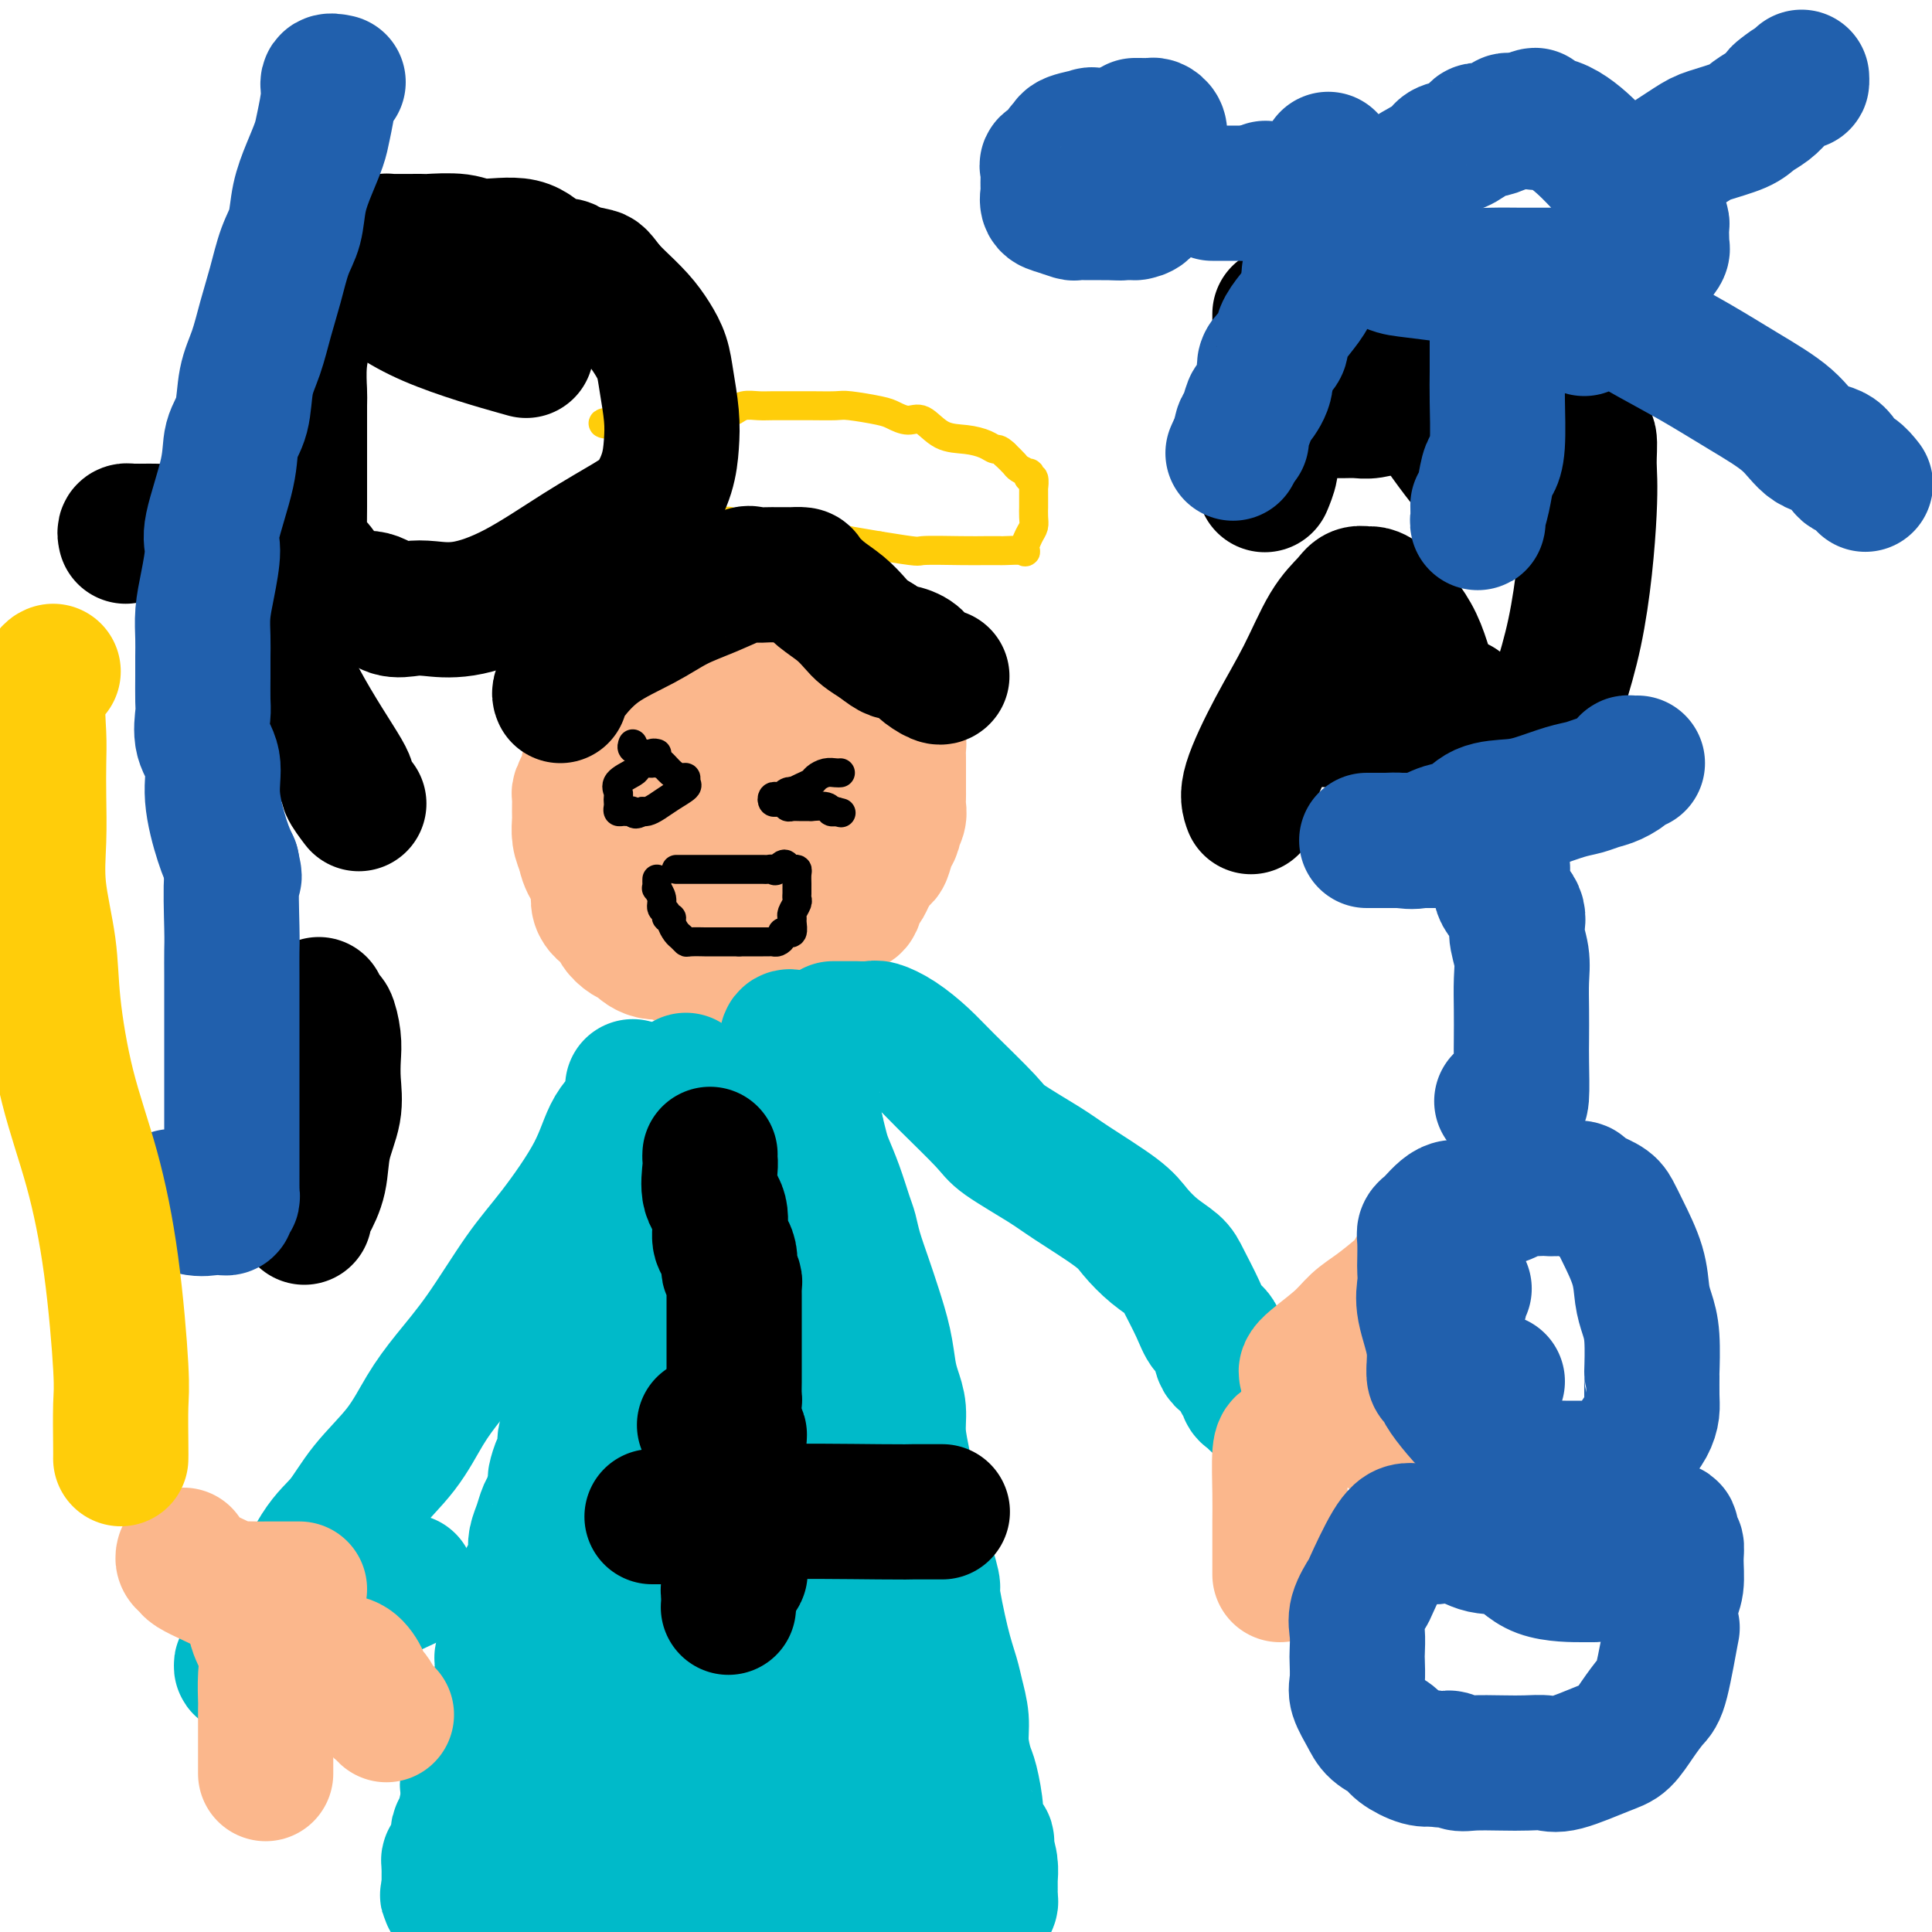<svg viewBox='0 0 400 400' version='1.1' xmlns='http://www.w3.org/2000/svg' xmlns:xlink='http://www.w3.org/1999/xlink'><g fill='none' stroke='#FBB78C' stroke-width='28' stroke-linecap='round' stroke-linejoin='round'><path d='M144,141c-0.869,-0.423 -1.739,-0.845 -2,-1c-0.261,-0.155 0.085,-0.041 0,0c-0.085,0.041 -0.603,0.009 -1,0c-0.397,-0.009 -0.673,0.004 -1,0c-0.327,-0.004 -0.704,-0.026 -1,0c-0.296,0.026 -0.512,0.100 -1,0c-0.488,-0.100 -1.247,-0.373 -2,0c-0.753,0.373 -1.501,1.392 -2,2c-0.499,0.608 -0.750,0.804 -1,1'/><path d='M133,143c-1.713,0.476 -0.496,0.668 0,1c0.496,0.332 0.273,0.806 0,1c-0.273,0.194 -0.594,0.107 -1,0c-0.406,-0.107 -0.897,-0.236 -1,0c-0.103,0.236 0.184,0.837 0,1c-0.184,0.163 -0.837,-0.111 -1,0c-0.163,0.111 0.163,0.607 0,1c-0.163,0.393 -0.817,0.682 -1,1c-0.183,0.318 0.105,0.663 0,1c-0.105,0.337 -0.601,0.664 -1,1c-0.399,0.336 -0.699,0.682 -1,1c-0.301,0.318 -0.603,0.610 -1,1c-0.397,0.390 -0.890,0.879 -1,1c-0.110,0.121 0.163,-0.126 0,0c-0.163,0.126 -0.762,0.625 -1,1c-0.238,0.375 -0.115,0.627 0,1c0.115,0.373 0.223,0.869 0,1c-0.223,0.131 -0.777,-0.102 -1,0c-0.223,0.102 -0.115,0.541 0,1c0.115,0.459 0.237,0.939 0,1c-0.237,0.061 -0.834,-0.298 -1,0c-0.166,0.298 0.099,1.253 0,2c-0.099,0.747 -0.562,1.288 -1,2c-0.438,0.712 -0.850,1.597 -1,2c-0.150,0.403 -0.037,0.323 0,1c0.037,0.677 -0.000,2.109 0,3c0.000,0.891 0.039,1.240 0,2c-0.039,0.760 -0.154,1.931 0,3c0.154,1.069 0.577,2.034 1,3'/><path d='M121,176c0.571,3.882 2.498,4.588 3,6c0.502,1.412 -0.423,3.530 0,5c0.423,1.470 2.192,2.292 3,3c0.808,0.708 0.653,1.304 1,2c0.347,0.696 1.196,1.493 2,2c0.804,0.507 1.562,0.723 2,1c0.438,0.277 0.555,0.614 1,1c0.445,0.386 1.218,0.821 2,1c0.782,0.179 1.572,0.101 2,0c0.428,-0.101 0.494,-0.225 1,0c0.506,0.225 1.452,0.800 2,1c0.548,0.200 0.696,0.025 1,0c0.304,-0.025 0.763,0.098 1,0c0.237,-0.098 0.252,-0.418 1,0c0.748,0.418 2.227,1.575 3,2c0.773,0.425 0.838,0.117 1,0c0.162,-0.117 0.420,-0.043 1,0c0.580,0.043 1.482,0.055 2,0c0.518,-0.055 0.653,-0.178 1,0c0.347,0.178 0.908,0.656 2,0c1.092,-0.656 2.717,-2.446 4,-3c1.283,-0.554 2.224,0.127 3,0c0.776,-0.127 1.388,-1.064 2,-2'/><path d='M162,195c1.836,-1.240 1.927,-1.839 2,-2c0.073,-0.161 0.129,0.115 1,0c0.871,-0.115 2.558,-0.622 3,-1c0.442,-0.378 -0.359,-0.626 0,-1c0.359,-0.374 1.880,-0.873 3,-1c1.120,-0.127 1.840,0.117 2,0c0.160,-0.117 -0.242,-0.595 0,-1c0.242,-0.405 1.126,-0.738 2,-1c0.874,-0.262 1.739,-0.453 2,-1c0.261,-0.547 -0.081,-1.450 0,-2c0.081,-0.550 0.585,-0.747 1,-1c0.415,-0.253 0.741,-0.560 1,-1c0.259,-0.440 0.452,-1.011 1,-2c0.548,-0.989 1.452,-2.397 2,-3c0.548,-0.603 0.739,-0.402 1,-1c0.261,-0.598 0.592,-1.994 1,-3c0.408,-1.006 0.894,-1.621 1,-2c0.106,-0.379 -0.168,-0.520 0,-1c0.168,-0.480 0.777,-1.297 1,-2c0.223,-0.703 0.060,-1.290 0,-2c-0.060,-0.710 -0.016,-1.542 0,-2c0.016,-0.458 0.004,-0.542 0,-1c-0.004,-0.458 -0.001,-1.292 0,-2c0.001,-0.708 0.001,-1.292 0,-2c-0.001,-0.708 -0.003,-1.541 0,-2c0.003,-0.459 0.012,-0.543 0,-1c-0.012,-0.457 -0.044,-1.288 0,-2c0.044,-0.712 0.166,-1.307 0,-2c-0.166,-0.693 -0.619,-1.484 -1,-2c-0.381,-0.516 -0.691,-0.758 -1,-1'/><path d='M184,150c-0.187,-3.963 -0.655,-1.870 -1,-1c-0.345,0.870 -0.566,0.517 -1,0c-0.434,-0.517 -1.079,-1.199 -2,-2c-0.921,-0.801 -2.116,-1.721 -3,-2c-0.884,-0.279 -1.455,0.083 -2,0c-0.545,-0.083 -1.062,-0.611 -2,-1c-0.938,-0.389 -2.297,-0.640 -3,-1c-0.703,-0.360 -0.752,-0.828 -1,-1c-0.248,-0.172 -0.697,-0.046 -1,0c-0.303,0.046 -0.462,0.012 -1,0c-0.538,-0.012 -1.457,-0.003 -2,0c-0.543,0.003 -0.711,0.001 -1,0c-0.289,-0.001 -0.699,-0.000 -1,0c-0.301,0.000 -0.493,0.000 -1,0c-0.507,-0.000 -1.328,0.000 -2,0c-0.672,-0.000 -1.196,-0.000 -2,0c-0.804,0.000 -1.889,0.000 -3,0c-1.111,-0.000 -2.247,-0.002 -3,0c-0.753,0.002 -1.123,0.006 -2,0c-0.877,-0.006 -2.263,-0.024 -3,0c-0.737,0.024 -0.827,0.089 -1,0c-0.173,-0.089 -0.430,-0.333 -1,0c-0.570,0.333 -1.452,1.244 -2,2c-0.548,0.756 -0.763,1.357 -1,2c-0.237,0.643 -0.496,1.326 -1,2c-0.504,0.674 -1.252,1.337 -2,2'/><path d='M139,150c-1.480,1.660 -1.181,1.808 -1,2c0.181,0.192 0.245,0.426 0,1c-0.245,0.574 -0.798,1.487 -1,2c-0.202,0.513 -0.054,0.627 0,1c0.054,0.373 0.015,1.007 0,2c-0.015,0.993 -0.004,2.345 0,3c0.004,0.655 0.001,0.612 0,1c-0.001,0.388 -0.001,1.208 0,2c0.001,0.792 0.001,1.555 0,2c-0.001,0.445 -0.005,0.571 0,1c0.005,0.429 0.017,1.161 0,2c-0.017,0.839 -0.064,1.784 0,2c0.064,0.216 0.239,-0.296 1,0c0.761,0.296 2.108,1.399 3,2c0.892,0.601 1.331,0.701 2,1c0.669,0.299 1.569,0.798 2,1c0.431,0.202 0.391,0.107 1,0c0.609,-0.107 1.865,-0.225 3,0c1.135,0.225 2.148,0.792 3,1c0.852,0.208 1.541,0.055 2,0c0.459,-0.055 0.687,-0.014 1,0c0.313,0.014 0.712,0.001 1,0c0.288,-0.001 0.466,0.012 1,0c0.534,-0.012 1.424,-0.048 2,0c0.576,0.048 0.840,0.181 1,0c0.160,-0.181 0.218,-0.678 1,-1c0.782,-0.322 2.287,-0.471 3,-1c0.713,-0.529 0.632,-1.437 1,-2c0.368,-0.563 1.184,-0.782 2,-1'/><path d='M167,171c2.260,-1.184 0.410,-1.646 0,-2c-0.410,-0.354 0.619,-0.602 1,-1c0.381,-0.398 0.113,-0.948 0,-1c-0.113,-0.052 -0.071,0.393 0,0c0.071,-0.393 0.170,-1.625 0,-2c-0.170,-0.375 -0.607,0.106 -1,0c-0.393,-0.106 -0.740,-0.798 -1,-1c-0.260,-0.202 -0.433,0.086 -1,0c-0.567,-0.086 -1.527,-0.545 -2,-1c-0.473,-0.455 -0.459,-0.907 -1,-1c-0.541,-0.093 -1.636,0.171 -2,0c-0.364,-0.171 0.004,-0.777 0,-1c-0.004,-0.223 -0.379,-0.063 -1,0c-0.621,0.063 -1.487,0.031 -2,0c-0.513,-0.031 -0.674,-0.060 -1,0c-0.326,0.060 -0.819,0.208 -1,0c-0.181,-0.208 -0.052,-0.774 0,-1c0.052,-0.226 0.026,-0.113 0,0'/></g>
<g fill='none' stroke='#000000' stroke-width='6' stroke-linecap='round' stroke-linejoin='round'><path d='M131,154c-0.140,0.374 -0.280,0.748 0,1c0.280,0.252 0.982,0.383 2,1c1.018,0.617 2.354,1.720 3,2c0.646,0.280 0.603,-0.261 1,0c0.397,0.261 1.233,1.326 2,2c0.767,0.674 1.465,0.957 2,1c0.535,0.043 0.908,-0.154 1,0c0.092,0.154 -0.097,0.658 0,1c0.097,0.342 0.481,0.522 0,1c-0.481,0.478 -1.828,1.252 -3,2c-1.172,0.748 -2.170,1.468 -3,2c-0.830,0.532 -1.493,0.874 -2,1c-0.507,0.126 -0.859,0.036 -1,0c-0.141,-0.036 -0.070,-0.018 0,0'/><path d='M133,168c-1.797,1.082 -1.788,0.287 -2,0c-0.212,-0.287 -0.645,-0.066 -1,0c-0.355,0.066 -0.631,-0.024 -1,0c-0.369,0.024 -0.830,0.162 -1,0c-0.170,-0.162 -0.048,-0.623 0,-1c0.048,-0.377 0.024,-0.668 0,-1c-0.024,-0.332 -0.046,-0.705 0,-1c0.046,-0.295 0.160,-0.514 0,-1c-0.160,-0.486 -0.594,-1.241 0,-2c0.594,-0.759 2.217,-1.524 3,-2c0.783,-0.476 0.725,-0.664 1,-1c0.275,-0.336 0.882,-0.821 1,-1c0.118,-0.179 -0.252,-0.051 0,0c0.252,0.051 1.126,0.026 2,0'/><path d='M135,158c1.099,-0.785 0.346,-0.746 0,-1c-0.346,-0.254 -0.285,-0.799 0,-1c0.285,-0.201 0.796,-0.057 1,0c0.204,0.057 0.102,0.029 0,0'/><path d='M174,160c-0.252,0.024 -0.504,0.048 -1,0c-0.496,-0.048 -1.235,-0.168 -2,0c-0.765,0.168 -1.556,0.622 -2,1c-0.444,0.378 -0.543,0.679 -1,1c-0.457,0.321 -1.274,0.663 -2,1c-0.726,0.337 -1.363,0.668 -2,1'/><path d='M164,164c-1.499,0.635 -0.248,0.222 0,0c0.248,-0.222 -0.509,-0.252 -1,0c-0.491,0.252 -0.717,0.786 -1,1c-0.283,0.214 -0.623,0.109 -1,0c-0.377,-0.109 -0.791,-0.222 -1,0c-0.209,0.222 -0.211,0.777 0,1c0.211,0.223 0.636,0.112 1,0c0.364,-0.112 0.666,-0.226 1,0c0.334,0.226 0.699,0.793 1,1c0.301,0.207 0.536,0.054 1,0c0.464,-0.054 1.157,-0.011 2,0c0.843,0.011 1.837,-0.011 2,0c0.163,0.011 -0.506,0.055 0,0c0.506,-0.055 2.187,-0.211 3,0c0.813,0.211 0.757,0.788 1,1c0.243,0.212 0.784,0.061 1,0c0.216,-0.061 0.108,-0.030 0,0'/><path d='M173,168c2.000,0.500 1.000,0.250 0,0'/><path d='M136,182c-0.009,0.297 -0.018,0.594 0,1c0.018,0.406 0.061,0.920 0,1c-0.061,0.080 -0.228,-0.276 0,0c0.228,0.276 0.850,1.184 1,2c0.150,0.816 -0.171,1.541 0,2c0.171,0.459 0.833,0.652 1,1c0.167,0.348 -0.163,0.853 0,1c0.163,0.147 0.818,-0.062 1,0c0.182,0.062 -0.108,0.395 0,1c0.108,0.605 0.615,1.483 1,2c0.385,0.517 0.647,0.675 1,1c0.353,0.325 0.795,0.819 1,1c0.205,0.181 0.172,0.048 1,0c0.828,-0.048 2.517,-0.013 3,0c0.483,0.013 -0.239,0.003 0,0c0.239,-0.003 1.440,-0.001 2,0c0.560,0.001 0.479,0.000 1,0c0.521,-0.000 1.645,-0.000 2,0c0.355,0.000 -0.058,0.000 0,0c0.058,-0.000 0.588,-0.000 1,0c0.412,0.000 0.706,0.000 1,0'/><path d='M153,195c2.123,-0.000 1.931,-0.000 2,0c0.069,0.000 0.399,0.001 1,0c0.601,-0.001 1.471,-0.003 2,0c0.529,0.003 0.715,0.011 1,0c0.285,-0.011 0.669,-0.041 1,0c0.331,0.041 0.610,0.154 1,0c0.390,-0.154 0.893,-0.575 1,-1c0.107,-0.425 -0.182,-0.852 0,-1c0.182,-0.148 0.834,-0.015 1,0c0.166,0.015 -0.153,-0.089 0,0c0.153,0.089 0.777,0.371 1,0c0.223,-0.371 0.046,-1.395 0,-2c-0.046,-0.605 0.040,-0.792 0,-1c-0.040,-0.208 -0.207,-0.438 0,-1c0.207,-0.562 0.787,-1.456 1,-2c0.213,-0.544 0.057,-0.736 0,-1c-0.057,-0.264 -0.015,-0.599 0,-1c0.015,-0.401 0.005,-0.868 0,-1c-0.005,-0.132 -0.004,0.070 0,0c0.004,-0.070 0.012,-0.411 0,-1c-0.012,-0.589 -0.045,-1.426 0,-2c0.045,-0.574 0.166,-0.885 0,-1c-0.166,-0.115 -0.619,-0.033 -1,0c-0.381,0.033 -0.691,0.016 -1,0'/><path d='M163,180c-0.252,-2.166 -1.381,-0.580 -2,0c-0.619,0.580 -0.729,0.155 -1,0c-0.271,-0.155 -0.705,-0.042 -1,0c-0.295,0.042 -0.451,0.011 -1,0c-0.549,-0.011 -1.491,-0.003 -2,0c-0.509,0.003 -0.584,0.001 -1,0c-0.416,-0.001 -1.173,-0.000 -2,0c-0.827,0.000 -1.726,0.000 -2,0c-0.274,-0.000 0.076,-0.000 0,0c-0.076,0.000 -0.579,0.000 -1,0c-0.421,-0.000 -0.761,-0.000 -1,0c-0.239,0.000 -0.378,0.000 -1,0c-0.622,-0.000 -1.726,-0.000 -2,0c-0.274,0.000 0.281,0.000 0,0c-0.281,-0.000 -1.399,-0.000 -2,0c-0.601,0.000 -0.687,0.000 -1,0c-0.313,-0.000 -0.855,-0.000 -1,0c-0.145,0.000 0.105,0.000 0,0c-0.105,-0.000 -0.567,-0.000 -1,0c-0.433,0.000 -0.838,0.000 -1,0c-0.162,-0.000 -0.081,-0.000 0,0'/></g>
<g fill='none' stroke='#FFCD0A' stroke-width='6' stroke-linecap='round' stroke-linejoin='round'><path d='M142,97c-0.220,0.423 -0.439,0.845 -1,1c-0.561,0.155 -1.463,0.041 -2,0c-0.537,-0.041 -0.707,-0.011 -1,0c-0.293,0.011 -0.708,0.003 -1,0c-0.292,-0.003 -0.460,-0.002 -1,0c-0.540,0.002 -1.451,0.003 -2,0c-0.549,-0.003 -0.735,-0.012 -1,0c-0.265,0.012 -0.607,0.044 -1,0c-0.393,-0.044 -0.837,-0.166 -1,0c-0.163,0.166 -0.047,0.619 0,1c0.047,0.381 0.023,0.691 0,1'/><path d='M131,100c-1.690,0.646 -0.415,0.759 0,1c0.415,0.241 -0.029,0.608 0,1c0.029,0.392 0.533,0.809 1,1c0.467,0.191 0.898,0.156 1,0c0.102,-0.156 -0.127,-0.434 0,0c0.127,0.434 0.608,1.580 1,2c0.392,0.420 0.696,0.112 1,0c0.304,-0.112 0.610,-0.030 1,0c0.390,0.030 0.864,0.009 1,0c0.136,-0.009 -0.065,-0.004 0,0c0.065,0.004 0.395,0.009 1,0c0.605,-0.009 1.486,-0.030 2,0c0.514,0.030 0.663,0.113 1,0c0.337,-0.113 0.864,-0.422 1,0c0.136,0.422 -0.117,1.576 0,2c0.117,0.424 0.604,0.117 1,0c0.396,-0.117 0.701,-0.045 1,0c0.299,0.045 0.591,0.065 1,0c0.409,-0.065 0.935,-0.213 1,0c0.065,0.213 -0.331,0.788 0,1c0.331,0.212 1.390,0.060 2,0c0.610,-0.060 0.771,-0.030 1,0c0.229,0.030 0.525,0.059 1,0c0.475,-0.059 1.130,-0.206 1,0c-0.130,0.206 -1.043,0.765 0,1c1.043,0.235 4.042,0.145 6,0c1.958,-0.145 2.873,-0.347 5,0c2.127,0.347 5.465,1.242 9,2c3.535,0.758 7.268,1.379 11,2'/><path d='M182,113c9.047,1.464 7.664,1.125 9,1c1.336,-0.125 5.393,-0.034 8,0c2.607,0.034 3.766,0.012 5,0c1.234,-0.012 2.544,-0.013 3,0c0.456,0.013 0.059,0.040 1,0c0.941,-0.040 3.219,-0.146 4,0c0.781,0.146 0.066,0.543 0,0c-0.066,-0.543 0.518,-2.025 1,-3c0.482,-0.975 0.861,-1.441 1,-2c0.139,-0.559 0.037,-1.209 0,-2c-0.037,-0.791 -0.010,-1.723 0,-2c0.010,-0.277 0.002,0.100 0,0c-0.002,-0.100 0.000,-0.676 0,-1c-0.000,-0.324 -0.004,-0.397 0,-1c0.004,-0.603 0.015,-1.735 0,-2c-0.015,-0.265 -0.055,0.336 0,0c0.055,-0.336 0.204,-1.610 0,-2c-0.204,-0.390 -0.761,0.103 -1,0c-0.239,-0.103 -0.161,-0.804 0,-1c0.161,-0.196 0.404,0.112 0,0c-0.404,-0.112 -1.455,-0.646 -2,-1c-0.545,-0.354 -0.584,-0.530 -1,-1c-0.416,-0.470 -1.208,-1.235 -2,-2'/><path d='M208,94c-1.307,-1.264 -1.575,-0.925 -2,-1c-0.425,-0.075 -1.009,-0.566 -2,-1c-0.991,-0.434 -2.391,-0.813 -4,-1c-1.609,-0.187 -3.428,-0.182 -5,-1c-1.572,-0.818 -2.897,-2.457 -4,-3c-1.103,-0.543 -1.983,0.012 -3,0c-1.017,-0.012 -2.169,-0.592 -3,-1c-0.831,-0.408 -1.341,-0.645 -3,-1c-1.659,-0.355 -4.468,-0.827 -6,-1c-1.532,-0.173 -1.789,-0.046 -3,0c-1.211,0.046 -3.378,0.011 -5,0c-1.622,-0.011 -2.701,0.001 -4,0c-1.299,-0.001 -2.819,-0.014 -4,0c-1.181,0.014 -2.022,0.056 -3,0c-0.978,-0.056 -2.093,-0.211 -3,0c-0.907,0.211 -1.607,0.788 -2,1c-0.393,0.212 -0.481,0.061 -1,0c-0.519,-0.061 -1.471,-0.030 -2,0c-0.529,0.030 -0.636,0.060 -1,0c-0.364,-0.060 -0.986,-0.208 -2,0c-1.014,0.208 -2.418,0.774 -3,1c-0.582,0.226 -0.340,0.113 -1,0c-0.660,-0.113 -2.222,-0.226 -3,0c-0.778,0.226 -0.772,0.793 -1,1c-0.228,0.207 -0.691,0.056 -1,0c-0.309,-0.056 -0.463,-0.015 -1,0c-0.537,0.015 -1.456,0.004 -2,0c-0.544,-0.004 -0.713,-0.001 -1,0c-0.287,0.001 -0.693,0.000 -1,0c-0.307,-0.000 -0.516,-0.000 -1,0c-0.484,0.000 -1.242,0.000 -2,0'/><path d='M129,87c-7.533,0.689 -2.867,0.911 -1,1c1.867,0.089 0.933,0.044 0,0'/></g>
<g fill='none' stroke='#00BAC9' stroke-width='28' stroke-linecap='round' stroke-linejoin='round'><path d='M142,224c0.000,-0.283 0.000,-0.567 0,0c0.000,0.567 0.000,1.983 0,3c0.000,1.017 0.000,1.634 0,2c-0.000,0.366 0.000,0.479 0,1c0.000,0.521 0.000,1.449 0,2c0.000,0.551 0.000,0.725 0,1c0.000,0.275 0.000,0.650 0,1c0.000,0.350 0.000,0.675 0,1'/><path d='M142,235c0.000,1.860 0.001,1.009 0,1c-0.001,-0.009 -0.004,0.824 0,1c0.004,0.176 0.015,-0.304 0,0c-0.015,0.304 -0.057,1.391 0,2c0.057,0.609 0.212,0.740 0,1c-0.212,0.260 -0.793,0.647 -1,1c-0.207,0.353 -0.041,0.670 0,1c0.041,0.330 -0.043,0.672 0,1c0.043,0.328 0.214,0.640 0,1c-0.214,0.360 -0.812,0.767 -1,1c-0.188,0.233 0.034,0.292 0,1c-0.034,0.708 -0.324,2.066 -1,3c-0.676,0.934 -1.739,1.444 -2,2c-0.261,0.556 0.281,1.159 0,2c-0.281,0.841 -1.384,1.920 -2,3c-0.616,1.080 -0.746,2.161 -1,3c-0.254,0.839 -0.632,1.437 -1,2c-0.368,0.563 -0.725,1.090 -1,2c-0.275,0.910 -0.469,2.202 -1,3c-0.531,0.798 -1.399,1.102 -2,2c-0.601,0.898 -0.934,2.390 -1,3c-0.066,0.610 0.136,0.338 0,1c-0.136,0.662 -0.610,2.256 -1,3c-0.390,0.744 -0.696,0.636 -1,1c-0.304,0.364 -0.606,1.198 -1,2c-0.394,0.802 -0.879,1.570 -1,2c-0.121,0.430 0.122,0.521 0,1c-0.122,0.479 -0.610,1.345 -1,2c-0.390,0.655 -0.682,1.099 -1,2c-0.318,0.901 -0.662,2.257 -1,3c-0.338,0.743 -0.669,0.871 -1,1'/><path d='M120,289c-3.163,7.041 -1.569,4.644 -1,4c0.569,-0.644 0.115,0.464 0,1c-0.115,0.536 0.110,0.498 0,1c-0.110,0.502 -0.555,1.543 -1,2c-0.445,0.457 -0.889,0.329 -1,1c-0.111,0.671 0.111,2.141 0,3c-0.111,0.859 -0.555,1.107 -1,2c-0.445,0.893 -0.893,2.430 -1,3c-0.107,0.570 0.125,0.172 0,1c-0.125,0.828 -0.608,2.880 -1,4c-0.392,1.120 -0.693,1.306 -1,2c-0.307,0.694 -0.621,1.894 -1,3c-0.379,1.106 -0.824,2.117 -1,3c-0.176,0.883 -0.085,1.636 0,2c0.085,0.364 0.164,0.337 0,1c-0.164,0.663 -0.569,2.016 -1,3c-0.431,0.984 -0.886,1.598 -1,2c-0.114,0.402 0.114,0.592 0,1c-0.114,0.408 -0.570,1.035 -1,2c-0.430,0.965 -0.832,2.270 -1,3c-0.168,0.730 -0.100,0.886 0,1c0.100,0.114 0.233,0.188 0,1c-0.233,0.812 -0.833,2.364 -1,3c-0.167,0.636 0.099,0.355 0,1c-0.099,0.645 -0.562,2.214 -1,3c-0.438,0.786 -0.849,0.788 -1,1c-0.151,0.212 -0.040,0.634 0,1c0.040,0.366 0.011,0.675 0,1c-0.011,0.325 -0.003,0.664 0,1c0.003,0.336 0.002,0.668 0,1'/><path d='M104,347c-2.471,9.151 -0.648,3.030 0,1c0.648,-2.030 0.121,0.032 0,1c-0.121,0.968 0.165,0.840 0,1c-0.165,0.160 -0.780,0.606 -1,1c-0.220,0.394 -0.045,0.736 0,1c0.045,0.264 -0.041,0.451 0,1c0.041,0.549 0.208,1.460 0,2c-0.208,0.540 -0.790,0.708 -1,1c-0.210,0.292 -0.046,0.707 0,1c0.046,0.293 -0.025,0.463 0,1c0.025,0.537 0.147,1.439 0,2c-0.147,0.561 -0.561,0.780 -1,1c-0.439,0.220 -0.903,0.440 -1,1c-0.097,0.560 0.172,1.459 0,2c-0.172,0.541 -0.786,0.722 -1,1c-0.214,0.278 -0.029,0.652 0,1c0.029,0.348 -0.097,0.671 0,1c0.097,0.329 0.418,0.666 0,1c-0.418,0.334 -1.576,0.667 -2,1c-0.424,0.333 -0.114,0.667 0,1c0.114,0.333 0.031,0.667 0,1c-0.031,0.333 -0.009,0.667 0,1c0.009,0.333 0.004,0.667 0,1'/><path d='M97,373c-1.084,3.974 -0.294,0.910 0,0c0.294,-0.910 0.093,0.335 0,1c-0.093,0.665 -0.076,0.752 0,1c0.076,0.248 0.213,0.658 0,1c-0.213,0.342 -0.775,0.615 -1,1c-0.225,0.385 -0.113,0.882 0,1c0.113,0.118 0.226,-0.141 0,0c-0.226,0.141 -0.792,0.683 -1,1c-0.208,0.317 -0.060,0.410 0,1c0.060,0.590 0.030,1.677 0,2c-0.030,0.323 -0.060,-0.120 0,0c0.060,0.120 0.208,0.802 0,1c-0.208,0.198 -0.774,-0.088 -1,0c-0.226,0.088 -0.113,0.549 0,1c0.113,0.451 0.226,0.890 0,1c-0.226,0.110 -0.793,-0.111 -1,0c-0.207,0.111 -0.056,0.555 0,1c0.056,0.445 0.015,0.893 0,1c-0.015,0.107 -0.004,-0.126 0,0c0.004,0.126 0.001,0.611 0,1c-0.001,0.389 -0.000,0.682 0,1c0.000,0.318 0.000,0.662 0,1c-0.000,0.338 -0.000,0.669 0,1'/><path d='M93,391c-0.620,2.741 -0.169,0.595 0,0c0.169,-0.595 0.057,0.363 0,1c-0.057,0.637 -0.057,0.954 0,1c0.057,0.046 0.172,-0.180 1,0c0.828,0.180 2.368,0.766 3,1c0.632,0.234 0.357,0.115 1,0c0.643,-0.115 2.206,-0.227 3,0c0.794,0.227 0.819,0.793 2,1c1.181,0.207 3.519,0.055 5,0c1.481,-0.055 2.106,-0.015 3,0c0.894,0.015 2.056,0.004 3,0c0.944,-0.004 1.671,-0.001 2,0c0.329,0.001 0.261,0.000 1,0c0.739,-0.000 2.287,-0.000 3,0c0.713,0.000 0.593,0.000 1,0c0.407,-0.000 1.340,-0.000 2,0c0.660,0.000 1.045,0.000 1,0c-0.045,-0.000 -0.521,-0.000 0,0c0.521,0.000 2.040,0.000 3,0c0.960,-0.000 1.363,-0.000 2,0c0.637,0.000 1.510,0.000 3,0c1.490,-0.000 3.598,-0.000 5,0c1.402,0.000 2.097,0.000 3,0c0.903,-0.000 2.015,-0.000 3,0c0.985,0.000 1.842,0.000 3,0c1.158,-0.000 2.617,-0.000 4,0c1.383,0.000 2.692,0.000 4,0'/><path d='M154,395c7.595,-0.000 3.581,-0.000 3,0c-0.581,0.000 2.270,0.000 4,0c1.730,-0.000 2.339,-0.000 3,0c0.661,0.000 1.375,0.000 2,0c0.625,-0.000 1.161,-0.000 2,0c0.839,0.000 1.983,0.000 3,0c1.017,-0.000 1.909,-0.000 3,0c1.091,0.000 2.380,0.000 3,0c0.620,-0.000 0.571,-0.000 1,0c0.429,0.000 1.338,0.000 2,0c0.662,-0.000 1.078,-0.000 2,0c0.922,0.000 2.349,0.000 4,0c1.651,-0.000 3.525,-0.000 5,0c1.475,0.000 2.552,0.001 4,0c1.448,-0.001 3.267,-0.003 4,0c0.733,0.003 0.378,0.012 1,0c0.622,-0.012 2.219,-0.044 3,0c0.781,0.044 0.745,0.166 1,0c0.255,-0.166 0.800,-0.618 1,-1c0.200,-0.382 0.054,-0.694 0,-1c-0.054,-0.306 -0.015,-0.605 0,-1c0.015,-0.395 0.005,-0.885 0,-1c-0.005,-0.115 -0.004,0.146 0,0c0.004,-0.146 0.011,-0.699 0,-1c-0.011,-0.301 -0.042,-0.350 0,-1c0.042,-0.650 0.155,-1.900 0,-3c-0.155,-1.100 -0.577,-2.050 -1,-3'/><path d='M204,383c0.280,-2.152 0.479,-1.533 0,-2c-0.479,-0.467 -1.635,-2.021 -2,-3c-0.365,-0.979 0.061,-1.383 0,-3c-0.061,-1.617 -0.608,-4.445 -1,-6c-0.392,-1.555 -0.629,-1.835 -1,-3c-0.371,-1.165 -0.875,-3.215 -1,-5c-0.125,-1.785 0.130,-3.307 0,-5c-0.130,-1.693 -0.646,-3.558 -1,-5c-0.354,-1.442 -0.546,-2.462 -1,-4c-0.454,-1.538 -1.170,-3.593 -2,-7c-0.830,-3.407 -1.776,-8.167 -2,-10c-0.224,-1.833 0.273,-0.738 0,-2c-0.273,-1.262 -1.316,-4.880 -2,-7c-0.684,-2.120 -1.010,-2.740 -1,-4c0.010,-1.260 0.357,-3.158 0,-5c-0.357,-1.842 -1.419,-3.626 -2,-5c-0.581,-1.374 -0.681,-2.336 -1,-4c-0.319,-1.664 -0.858,-4.028 -1,-6c-0.142,-1.972 0.114,-3.551 0,-5c-0.114,-1.449 -0.597,-2.766 -1,-4c-0.403,-1.234 -0.728,-2.384 -1,-4c-0.272,-1.616 -0.493,-3.696 -1,-6c-0.507,-2.304 -1.301,-4.830 -2,-7c-0.699,-2.170 -1.303,-3.983 -2,-6c-0.697,-2.017 -1.486,-4.238 -2,-6c-0.514,-1.762 -0.754,-3.065 -1,-4c-0.246,-0.935 -0.500,-1.502 -1,-3c-0.500,-1.498 -1.247,-3.927 -2,-6c-0.753,-2.073 -1.510,-3.789 -2,-5c-0.490,-1.211 -0.711,-1.917 -1,-3c-0.289,-1.083 -0.644,-2.541 -1,-4'/><path d='M169,234c-2.350,-8.139 -1.226,-6.488 -1,-6c0.226,0.488 -0.446,-0.188 -1,-1c-0.554,-0.812 -0.990,-1.761 -1,-3c-0.010,-1.239 0.405,-2.770 0,-4c-0.405,-1.230 -1.629,-2.161 -2,-3c-0.371,-0.839 0.111,-1.586 0,-2c-0.111,-0.414 -0.814,-0.495 -1,0c-0.186,0.495 0.146,1.565 0,3c-0.146,1.435 -0.771,3.236 -1,4c-0.229,0.764 -0.061,0.491 0,2c0.061,1.509 0.016,4.798 0,7c-0.016,2.202 -0.004,3.316 0,4c0.004,0.684 -0.002,0.938 0,2c0.002,1.062 0.011,2.933 0,4c-0.011,1.067 -0.041,1.331 0,2c0.041,0.669 0.151,1.743 0,3c-0.151,1.257 -0.565,2.696 -1,4c-0.435,1.304 -0.890,2.473 -1,4c-0.110,1.527 0.124,3.411 0,5c-0.124,1.589 -0.607,2.883 -1,4c-0.393,1.117 -0.697,2.059 -1,3'/><path d='M158,266c-0.728,7.678 0.452,2.372 0,2c-0.452,-0.372 -2.537,4.190 -3,7c-0.463,2.810 0.696,3.867 0,6c-0.696,2.133 -3.246,5.342 -4,8c-0.754,2.658 0.289,4.764 0,7c-0.289,2.236 -1.908,4.600 -3,7c-1.092,2.400 -1.656,4.834 -2,7c-0.344,2.166 -0.469,4.064 -1,6c-0.531,1.936 -1.466,3.912 -2,6c-0.534,2.088 -0.665,4.289 -1,6c-0.335,1.711 -0.875,2.930 -1,4c-0.125,1.070 0.165,1.989 0,3c-0.165,1.011 -0.784,2.114 -1,3c-0.216,0.886 -0.030,1.554 0,2c0.030,0.446 -0.096,0.671 0,1c0.096,0.329 0.413,0.762 0,1c-0.413,0.238 -1.558,0.281 -2,1c-0.442,0.719 -0.181,2.113 0,3c0.181,0.887 0.283,1.266 0,2c-0.283,0.734 -0.949,1.823 -1,3c-0.051,1.177 0.514,2.441 0,4c-0.514,1.559 -2.108,3.414 -3,5c-0.892,1.586 -1.083,2.904 -1,4c0.083,1.096 0.439,1.972 0,3c-0.439,1.028 -1.673,2.210 -2,3c-0.327,0.790 0.253,1.189 0,2c-0.253,0.811 -1.338,2.035 -2,3c-0.662,0.965 -0.899,1.671 -1,2c-0.101,0.329 -0.066,0.281 0,1c0.066,0.719 0.162,2.205 0,3c-0.162,0.795 -0.581,0.897 -1,1'/><path d='M127,382c-1.774,4.479 -1.208,2.176 -1,1c0.208,-1.176 0.059,-1.226 0,-2c-0.059,-0.774 -0.029,-2.272 0,-5c0.029,-2.728 0.057,-6.688 0,-11c-0.057,-4.312 -0.199,-8.978 0,-13c0.199,-4.022 0.740,-7.401 2,-11c1.260,-3.599 3.241,-7.417 4,-10c0.759,-2.583 0.297,-3.930 1,-8c0.703,-4.070 2.569,-10.861 4,-15c1.431,-4.139 2.425,-5.624 3,-7c0.575,-1.376 0.732,-2.643 1,-5c0.268,-2.357 0.647,-5.804 1,-8c0.353,-2.196 0.679,-3.140 1,-4c0.321,-0.860 0.636,-1.637 1,-2c0.364,-0.363 0.777,-0.313 1,0c0.223,0.313 0.257,0.888 1,3c0.743,2.112 2.195,5.760 3,13c0.805,7.240 0.961,18.073 2,26c1.039,7.927 2.959,12.950 4,18c1.041,5.050 1.203,10.129 2,14c0.797,3.871 2.228,6.535 3,8c0.772,1.465 0.886,1.733 1,2'/><path d='M161,366c2.707,13.109 1.473,3.881 1,1c-0.473,-2.881 -0.185,0.583 1,0c1.185,-0.583 3.266,-5.214 4,-9c0.734,-3.786 0.122,-6.727 0,-11c-0.122,-4.273 0.248,-9.876 0,-19c-0.248,-9.124 -1.112,-21.768 -2,-30c-0.888,-8.232 -1.800,-12.053 -2,-15c-0.200,-2.947 0.312,-5.022 0,-7c-0.312,-1.978 -1.448,-3.861 -2,-3c-0.552,0.861 -0.518,4.465 0,6c0.518,1.535 1.522,1.000 3,8c1.478,7.000 3.429,21.536 5,32c1.571,10.464 2.761,16.857 4,24c1.239,7.143 2.528,15.035 4,21c1.472,5.965 3.126,10.001 4,12c0.874,1.999 0.969,1.961 1,3c0.031,1.039 -0.002,3.155 0,3c0.002,-0.155 0.039,-2.580 0,-4c-0.039,-1.420 -0.154,-1.834 -3,-7c-2.846,-5.166 -8.423,-15.083 -14,-25'/><path d='M165,346c-4.405,-8.236 -6.918,-10.826 -9,-15c-2.082,-4.174 -3.733,-9.933 -5,-13c-1.267,-3.067 -2.149,-3.441 -3,-4c-0.851,-0.559 -1.671,-1.301 -2,-2c-0.329,-0.699 -0.168,-1.354 0,1c0.168,2.354 0.342,7.718 0,12c-0.342,4.282 -1.202,7.482 -3,13c-1.798,5.518 -4.535,13.353 -6,18c-1.465,4.647 -1.660,6.107 -3,10c-1.340,3.893 -3.827,10.220 -5,13c-1.173,2.780 -1.034,2.013 -1,2c0.034,-0.013 -0.038,0.729 0,1c0.038,0.271 0.185,0.073 0,0c-0.185,-0.073 -0.701,-0.019 -1,0c-0.299,0.019 -0.381,0.005 -1,0c-0.619,-0.005 -1.775,-0.001 -2,0c-0.225,0.001 0.479,0.000 0,0c-0.479,-0.000 -2.142,-0.000 -3,0c-0.858,0.000 -0.909,0.000 -1,0c-0.091,-0.000 -0.220,-0.000 1,0c1.220,0.000 3.790,0.000 6,0c2.210,-0.000 4.060,-0.000 6,0c1.940,0.000 3.970,0.000 6,0'/><path d='M139,382c3.682,0.000 3.886,0.001 5,0c1.114,-0.001 3.139,-0.004 4,0c0.861,0.004 0.560,0.016 1,0c0.440,-0.016 1.623,-0.059 2,0c0.377,0.059 -0.051,0.221 0,0c0.051,-0.221 0.582,-0.823 1,-1c0.418,-0.177 0.724,0.072 1,0c0.276,-0.072 0.522,-0.466 1,0c0.478,0.466 1.189,1.791 1,-1c-0.189,-2.791 -1.277,-9.696 -3,-15c-1.723,-5.304 -4.079,-9.005 -6,-13c-1.921,-3.995 -3.406,-8.284 -4,-10c-0.594,-1.716 -0.297,-0.858 0,0'/><path d='M131,225c0.385,1.314 0.770,2.627 0,4c-0.770,1.373 -2.696,2.804 -4,5c-1.304,2.196 -1.986,5.156 -4,9c-2.014,3.844 -5.360,8.573 -8,12c-2.640,3.427 -4.573,5.551 -7,9c-2.427,3.449 -5.348,8.223 -8,12c-2.652,3.777 -5.033,6.558 -7,9c-1.967,2.442 -3.518,4.544 -5,7c-1.482,2.456 -2.896,5.267 -5,8c-2.104,2.733 -4.898,5.390 -7,8c-2.102,2.610 -3.513,5.173 -5,7c-1.487,1.827 -3.051,2.918 -5,6c-1.949,3.082 -4.283,8.154 -6,11c-1.717,2.846 -2.816,3.466 -4,5c-1.184,1.534 -2.452,3.982 -3,5c-0.548,1.018 -0.376,0.607 -1,1c-0.624,0.393 -2.043,1.592 -2,2c0.043,0.408 1.548,0.027 1,0c-0.548,-0.027 -3.147,0.300 3,-3c6.147,-3.300 21.042,-10.229 27,-13c5.958,-2.771 2.979,-1.386 0,0'/><path d='M173,213c-0.475,-0.001 -0.949,-0.001 0,0c0.949,0.001 3.323,0.005 4,0c0.677,-0.005 -0.342,-0.017 0,0c0.342,0.017 2.047,0.065 3,0c0.953,-0.065 1.155,-0.243 2,0c0.845,0.243 2.332,0.905 4,2c1.668,1.095 3.517,2.621 5,4c1.483,1.379 2.600,2.610 5,5c2.400,2.390 6.081,5.938 8,8c1.919,2.062 2.074,2.637 4,4c1.926,1.363 5.624,3.512 8,5c2.376,1.488 3.431,2.313 6,4c2.569,1.687 6.651,4.234 9,6c2.349,1.766 2.965,2.751 4,4c1.035,1.249 2.489,2.762 4,4c1.511,1.238 3.077,2.202 4,3c0.923,0.798 1.202,1.430 2,3c0.798,1.570 2.116,4.079 3,6c0.884,1.921 1.336,3.253 2,4c0.664,0.747 1.541,0.908 2,2c0.459,1.092 0.502,3.115 1,4c0.498,0.885 1.453,0.634 2,1c0.547,0.366 0.686,1.350 1,2c0.314,0.650 0.801,0.966 1,1c0.199,0.034 0.109,-0.212 0,0c-0.109,0.212 -0.236,0.884 0,1c0.236,0.116 0.834,-0.322 1,0c0.166,0.322 -0.100,1.406 0,2c0.100,0.594 0.565,0.698 1,1c0.435,0.302 0.838,0.800 1,1c0.162,0.200 0.081,0.100 0,0'/></g>
<g fill='none' stroke='#FBB78C' stroke-width='28' stroke-linecap='round' stroke-linejoin='round'><path d='M266,299c-0.423,0.094 -0.845,0.188 -1,2c-0.155,1.812 -0.041,5.343 0,8c0.041,2.657 0.011,4.439 0,6c-0.011,1.561 -0.003,2.902 0,4c0.003,1.098 0.001,1.954 0,3c-0.001,1.046 -0.000,2.282 0,3c0.000,0.718 0.000,0.920 0,1c-0.000,0.080 -0.000,0.040 0,0'/><path d='M270,294c-0.127,0.000 -0.253,0.000 0,0c0.253,-0.000 0.887,-0.000 1,0c0.113,0.000 -0.293,0.000 0,0c0.293,-0.000 1.285,-0.001 2,0c0.715,0.001 1.153,0.002 2,0c0.847,-0.002 2.105,-0.008 3,0c0.895,0.008 1.428,0.029 2,0c0.572,-0.029 1.183,-0.110 2,0c0.817,0.110 1.841,0.410 3,1c1.159,0.590 2.454,1.468 3,2c0.546,0.532 0.342,0.717 1,1c0.658,0.283 2.176,0.663 3,1c0.824,0.337 0.953,0.629 1,1c0.047,0.371 0.014,0.820 0,1c-0.014,0.180 -0.007,0.090 0,0'/><path d='M271,287c-0.042,0.199 -0.084,0.398 0,0c0.084,-0.398 0.292,-1.393 0,-2c-0.292,-0.607 -1.086,-0.826 0,-2c1.086,-1.174 4.050,-3.302 6,-5c1.950,-1.698 2.885,-2.966 4,-4c1.115,-1.034 2.410,-1.835 4,-3c1.590,-1.165 3.473,-2.693 5,-4c1.527,-1.307 2.696,-2.392 3,-3c0.304,-0.608 -0.258,-0.737 0,-1c0.258,-0.263 1.337,-0.658 2,-1c0.663,-0.342 0.909,-0.631 1,-1c0.091,-0.369 0.026,-0.820 0,-1c-0.026,-0.180 -0.013,-0.090 0,0'/><path d='M62,329c-0.327,-0.000 -0.655,-0.000 -1,0c-0.345,0.000 -0.708,0.000 -1,0c-0.292,-0.000 -0.515,-0.000 -1,0c-0.485,0.000 -1.234,0.002 -2,0c-0.766,-0.002 -1.551,-0.006 -2,0c-0.449,0.006 -0.562,0.023 -2,0c-1.438,-0.023 -4.202,-0.086 -5,0c-0.798,0.086 0.371,0.322 0,0c-0.371,-0.322 -2.281,-1.200 -4,-2c-1.719,-0.800 -3.245,-1.521 -4,-2c-0.755,-0.479 -0.738,-0.716 -1,-1c-0.262,-0.284 -0.801,-0.615 -1,-1c-0.199,-0.385 -0.057,-0.824 0,-1c0.057,-0.176 0.028,-0.088 0,0'/><path d='M53,332c-0.016,0.904 -0.033,1.807 0,2c0.033,0.193 0.114,-0.326 0,0c-0.114,0.326 -0.423,1.496 0,3c0.423,1.504 1.577,3.341 2,5c0.423,1.659 0.113,3.142 0,5c-0.113,1.858 -0.030,4.093 0,5c0.030,0.907 0.008,0.485 0,2c-0.008,1.515 -0.002,4.967 0,7c0.002,2.033 0.001,2.648 0,3c-0.001,0.352 -0.000,0.441 0,1c0.000,0.559 0.000,1.588 0,2c-0.000,0.412 -0.000,0.206 0,0'/><path d='M70,344c1.027,0.101 2.054,0.202 3,1c0.946,0.798 1.811,2.294 2,3c0.189,0.706 -0.300,0.624 0,1c0.300,0.376 1.387,1.211 2,2c0.613,0.789 0.752,1.531 1,2c0.248,0.469 0.605,0.665 1,1c0.395,0.335 0.827,0.810 1,1c0.173,0.190 0.086,0.095 0,0'/></g>
<g fill='none' stroke='#000000' stroke-width='28' stroke-linecap='round' stroke-linejoin='round'><path d='M326,91c0.301,0.008 0.602,0.016 1,0c0.398,-0.016 0.893,-0.057 1,0c0.107,0.057 -0.173,0.213 0,0c0.173,-0.213 0.799,-0.795 1,0c0.201,0.795 -0.023,2.966 0,5c0.023,2.034 0.293,3.932 0,10c-0.293,6.068 -1.150,16.305 -3,25c-1.850,8.695 -4.692,15.846 -6,21c-1.308,5.154 -1.083,8.311 -1,10c0.083,1.689 0.024,1.911 0,2c-0.024,0.089 -0.012,0.044 0,0'/><path d='M63,66c0.113,0.764 0.227,1.528 0,3c-0.227,1.472 -0.793,3.650 -1,6c-0.207,2.350 -0.055,4.870 0,6c0.055,1.130 0.015,0.868 0,3c-0.015,2.132 -0.003,6.657 0,10c0.003,3.343 -0.003,5.503 0,7c0.003,1.497 0.013,2.330 0,4c-0.013,1.670 -0.050,4.177 0,6c0.050,1.823 0.189,2.962 1,4c0.811,1.038 2.296,1.975 3,3c0.704,1.025 0.627,2.139 1,3c0.373,0.861 1.194,1.471 2,2c0.806,0.529 1.595,0.978 3,1c1.405,0.022 3.424,-0.384 5,0c1.576,0.384 2.708,1.559 4,2c1.292,0.441 2.743,0.150 4,0c1.257,-0.150 2.320,-0.158 4,0c1.680,0.158 3.975,0.481 7,0c3.025,-0.481 6.779,-1.765 11,-4c4.221,-2.235 8.910,-5.422 13,-8c4.090,-2.578 7.580,-4.546 10,-6c2.420,-1.454 3.770,-2.394 5,-4c1.230,-1.606 2.341,-3.878 3,-6c0.659,-2.122 0.865,-4.093 1,-6c0.135,-1.907 0.200,-3.748 0,-6c-0.200,-2.252 -0.666,-4.914 -1,-7c-0.334,-2.086 -0.537,-3.595 -1,-5c-0.463,-1.405 -1.186,-2.707 -2,-4c-0.814,-1.293 -1.719,-2.579 -3,-4c-1.281,-1.421 -2.937,-2.977 -4,-4c-1.063,-1.023 -1.531,-1.511 -2,-2'/><path d='M126,60c-2.157,-2.800 -2.050,-2.800 -3,-3c-0.950,-0.200 -2.957,-0.599 -4,-1c-1.043,-0.401 -1.122,-0.805 -2,-1c-0.878,-0.195 -2.555,-0.182 -4,-1c-1.445,-0.818 -2.658,-2.468 -5,-3c-2.342,-0.532 -5.812,0.054 -8,0c-2.188,-0.054 -3.092,-0.747 -5,-1c-1.908,-0.253 -4.818,-0.065 -6,0c-1.182,0.065 -0.635,0.007 -2,0c-1.365,-0.007 -4.643,0.037 -6,0c-1.357,-0.037 -0.794,-0.154 -1,0c-0.206,0.154 -1.179,0.577 -2,1c-0.821,0.423 -1.488,0.844 -2,1c-0.512,0.156 -0.870,0.048 -1,0c-0.130,-0.048 -0.032,-0.037 0,0c0.032,0.037 -0.003,0.098 0,1c0.003,0.902 0.042,2.644 2,5c1.958,2.356 5.835,5.327 12,8c6.165,2.673 14.619,5.050 18,6c3.381,0.950 1.691,0.475 0,0'/><path d='M116,144c-0.105,-0.232 -0.211,-0.464 0,-1c0.211,-0.536 0.738,-1.378 2,-3c1.262,-1.622 3.260,-4.026 6,-6c2.740,-1.974 6.224,-3.520 9,-5c2.776,-1.480 4.846,-2.894 7,-4c2.154,-1.106 4.393,-1.904 7,-3c2.607,-1.096 5.581,-2.490 7,-3c1.419,-0.510 1.283,-0.137 2,0c0.717,0.137 2.287,0.037 3,0c0.713,-0.037 0.567,-0.010 1,0c0.433,0.010 1.444,0.002 2,0c0.556,-0.002 0.658,0.001 1,0c0.342,-0.001 0.923,-0.005 1,0c0.077,0.005 -0.349,0.020 0,0c0.349,-0.020 1.473,-0.076 2,0c0.527,0.076 0.458,0.285 1,1c0.542,0.715 1.695,1.935 3,3c1.305,1.065 2.762,1.976 4,3c1.238,1.024 2.256,2.160 3,3c0.744,0.840 1.212,1.383 2,2c0.788,0.617 1.894,1.309 3,2'/><path d='M182,133c3.220,2.582 3.269,2.037 4,2c0.731,-0.037 2.143,0.435 3,1c0.857,0.565 1.157,1.224 2,2c0.843,0.776 2.227,1.671 3,2c0.773,0.329 0.935,0.094 1,0c0.065,-0.094 0.032,-0.047 0,0'/><path d='M147,239c-0.017,0.325 -0.033,0.651 0,1c0.033,0.349 0.117,0.723 0,2c-0.117,1.277 -0.434,3.458 0,5c0.434,1.542 1.619,2.445 2,4c0.381,1.555 -0.043,3.764 0,5c0.043,1.236 0.551,1.501 1,2c0.449,0.499 0.838,1.233 1,2c0.162,0.767 0.096,1.568 0,2c-0.096,0.432 -0.222,0.496 0,1c0.222,0.504 0.791,1.447 1,2c0.209,0.553 0.056,0.716 0,1c-0.056,0.284 -0.015,0.690 0,1c0.015,0.310 0.004,0.522 0,1c-0.004,0.478 -0.001,1.220 0,2c0.001,0.780 0.000,1.598 0,2c-0.000,0.402 -0.000,0.388 0,1c0.000,0.612 0.000,1.852 0,3c-0.000,1.148 -0.000,2.206 0,3c0.000,0.794 0.000,1.324 0,2c-0.000,0.676 -0.000,1.498 0,2c0.000,0.502 0.001,0.685 0,1c-0.001,0.315 -0.003,0.764 0,1c0.003,0.236 0.011,0.259 0,1c-0.011,0.741 -0.041,2.199 0,3c0.041,0.801 0.155,0.943 0,1c-0.155,0.057 -0.577,0.028 -1,0'/><path d='M151,290c-0.167,4.000 -0.083,2.000 0,0'/><path d='M146,295c-0.120,0.030 -0.239,0.061 0,0c0.239,-0.061 0.837,-0.212 1,0c0.163,0.212 -0.110,0.789 0,1c0.110,0.211 0.603,0.055 1,0c0.397,-0.055 0.698,-0.011 1,0c0.302,0.011 0.607,-0.011 1,0c0.393,0.011 0.876,0.057 1,0c0.124,-0.057 -0.110,-0.215 0,0c0.110,0.215 0.565,0.805 1,1c0.435,0.195 0.848,-0.004 1,0c0.152,0.004 0.041,0.210 0,1c-0.041,0.790 -0.011,2.162 0,3c0.011,0.838 0.003,1.140 0,2c-0.003,0.860 -0.001,2.279 0,3c0.001,0.721 0.000,0.746 0,1c-0.000,0.254 -0.000,0.738 0,1c0.000,0.262 -0.000,0.301 0,1c0.000,0.699 0.000,2.058 0,3c-0.000,0.942 -0.001,1.469 0,2c0.001,0.531 0.002,1.067 0,2c-0.002,0.933 -0.008,2.261 0,3c0.008,0.739 0.030,0.887 0,2c-0.030,1.113 -0.113,3.192 0,4c0.113,0.808 0.423,0.346 0,1c-0.423,0.654 -1.577,2.423 -2,3c-0.423,0.577 -0.114,-0.037 0,0c0.114,0.037 0.033,0.725 0,1c-0.033,0.275 -0.016,0.138 0,0'/><path d='M151,330c-0.333,4.833 -0.167,2.417 0,0'/><path d='M135,314c0.131,-0.002 0.262,-0.004 1,0c0.738,0.004 2.082,0.015 3,0c0.918,-0.015 1.409,-0.057 3,0c1.591,0.057 4.283,0.211 6,0c1.717,-0.211 2.459,-0.789 9,-1c6.541,-0.211 18.881,-0.057 25,0c6.119,0.057 6.018,0.015 7,0c0.982,-0.015 3.048,-0.004 4,0c0.952,0.004 0.791,0.001 1,0c0.209,-0.001 0.787,-0.000 1,0c0.213,0.000 0.061,0.000 0,0c-0.061,-0.000 -0.030,-0.000 0,0'/><path d='M265,65c0.000,0.463 0.000,0.925 0,2c-0.000,1.075 -0.000,2.761 0,5c0.000,2.239 0.001,5.031 0,7c-0.001,1.969 -0.004,3.116 0,4c0.004,0.884 0.015,1.504 0,2c-0.015,0.496 -0.055,0.867 0,1c0.055,0.133 0.207,0.028 0,1c-0.207,0.972 -0.772,3.021 -1,4c-0.228,0.979 -0.117,0.886 0,1c0.117,0.114 0.241,0.434 0,1c-0.241,0.566 -0.848,1.379 -1,2c-0.152,0.621 0.151,1.052 0,2c-0.151,0.948 -0.758,2.414 -1,3c-0.242,0.586 -0.121,0.293 0,0'/><path d='M267,74c0.683,0.001 1.366,0.001 2,0c0.634,-0.001 1.219,-0.004 2,0c0.781,0.004 1.758,0.013 3,0c1.242,-0.013 2.750,-0.050 4,0c1.250,0.050 2.242,0.186 3,0c0.758,-0.186 1.282,-0.695 3,0c1.718,0.695 4.628,2.593 7,5c2.372,2.407 4.204,5.325 6,8c1.796,2.675 3.557,5.109 5,7c1.443,1.891 2.569,3.239 4,5c1.431,1.761 3.167,3.936 4,5c0.833,1.064 0.763,1.017 1,1c0.237,-0.017 0.782,-0.005 1,0c0.218,0.005 0.109,0.002 0,0'/><path d='M268,85c1.227,-0.000 2.453,-0.000 3,0c0.547,0.000 0.413,0.001 1,0c0.587,-0.001 1.895,-0.004 3,0c1.105,0.004 2.006,0.015 3,0c0.994,-0.015 2.081,-0.056 3,0c0.919,0.056 1.671,0.207 3,0c1.329,-0.207 3.237,-0.774 4,-1c0.763,-0.226 0.382,-0.113 0,0'/><path d='M259,167c-0.417,-1.130 -0.834,-2.259 0,-5c0.834,-2.741 2.919,-7.092 5,-11c2.081,-3.908 4.158,-7.373 6,-11c1.842,-3.627 3.448,-7.417 5,-10c1.552,-2.583 3.049,-3.958 4,-5c0.951,-1.042 1.357,-1.750 2,-2c0.643,-0.250 1.524,-0.040 2,0c0.476,0.040 0.549,-0.090 1,0c0.451,0.090 1.281,0.398 3,2c1.719,1.602 4.328,4.496 6,8c1.672,3.504 2.406,7.618 4,11c1.594,3.382 4.049,6.033 5,8c0.951,1.967 0.399,3.249 1,5c0.601,1.751 2.354,3.971 3,5c0.646,1.029 0.185,0.865 0,1c-0.185,0.135 -0.092,0.567 0,1'/><path d='M306,164c2.167,5.167 1.083,2.583 0,0'/><path d='M275,149c0.374,-0.007 0.748,-0.013 1,0c0.252,0.013 0.382,0.046 1,0c0.618,-0.046 1.725,-0.170 3,0c1.275,0.170 2.719,0.634 4,0c1.281,-0.634 2.400,-2.366 5,-3c2.600,-0.634 6.683,-0.170 8,0c1.317,0.170 -0.132,0.046 0,0c0.132,-0.046 1.843,-0.012 3,0c1.157,0.012 1.759,0.004 2,0c0.241,-0.004 0.120,-0.002 0,0'/><path d='M66,208c-0.091,0.170 -0.182,0.340 0,1c0.182,0.660 0.637,1.809 1,2c0.363,0.191 0.635,-0.576 1,0c0.365,0.576 0.823,2.497 1,4c0.177,1.503 0.074,2.589 0,4c-0.074,1.411 -0.117,3.148 0,5c0.117,1.852 0.396,3.820 0,6c-0.396,2.180 -1.465,4.574 -2,7c-0.535,2.426 -0.536,4.885 -1,7c-0.464,2.115 -1.393,3.887 -2,5c-0.607,1.113 -0.894,1.569 -1,2c-0.106,0.431 -0.030,0.837 0,1c0.030,0.163 0.015,0.081 0,0'/><path d='M26,111c-0.097,-0.423 -0.193,-0.845 0,-1c0.193,-0.155 0.677,-0.041 1,0c0.323,0.041 0.486,0.009 1,0c0.514,-0.009 1.381,0.005 2,0c0.619,-0.005 0.991,-0.028 2,0c1.009,0.028 2.656,0.106 4,0c1.344,-0.106 2.386,-0.395 4,1c1.614,1.395 3.800,4.476 6,7c2.200,2.524 4.415,4.491 7,9c2.585,4.509 5.541,11.559 9,18c3.459,6.441 7.422,12.273 9,15c1.578,2.727 0.771,2.350 1,3c0.229,0.650 1.494,2.329 2,3c0.506,0.671 0.253,0.336 0,0'/></g>
<g fill='none' stroke='#2160AD' stroke-width='28' stroke-linecap='round' stroke-linejoin='round'><path d='M330,326c0.032,-0.004 0.064,-0.009 -2,0c-2.064,0.009 -6.224,0.030 -9,-1c-2.776,-1.030 -4.169,-3.112 -6,-4c-1.831,-0.888 -4.102,-0.581 -6,-1c-1.898,-0.419 -3.425,-1.562 -5,-2c-1.575,-0.438 -3.199,-0.170 -4,0c-0.801,0.170 -0.781,0.241 -1,0c-0.219,-0.241 -0.679,-0.793 -1,-1c-0.321,-0.207 -0.503,-0.069 -1,0c-0.497,0.069 -1.308,0.068 -2,0c-0.692,-0.068 -1.265,-0.202 -2,0c-0.735,0.202 -1.633,0.741 -3,3c-1.367,2.259 -3.203,6.237 -4,8c-0.797,1.763 -0.553,1.310 -1,2c-0.447,0.690 -1.583,2.524 -2,4c-0.417,1.476 -0.113,2.596 0,4c0.113,1.404 0.037,3.093 0,4c-0.037,0.907 -0.033,1.034 0,2c0.033,0.966 0.096,2.773 0,4c-0.096,1.227 -0.351,1.875 0,3c0.351,1.125 1.308,2.725 2,4c0.692,1.275 1.119,2.223 2,3c0.881,0.777 2.215,1.384 3,2c0.785,0.616 1.019,1.243 2,2c0.981,0.757 2.709,1.645 4,2c1.291,0.355 2.146,0.178 3,0'/><path d='M297,364c2.442,0.868 2.547,0.037 3,0c0.453,-0.037 1.255,0.722 2,1c0.745,0.278 1.433,0.077 3,0c1.567,-0.077 4.012,-0.031 6,0c1.988,0.031 3.519,0.046 5,0c1.481,-0.046 2.913,-0.153 4,0c1.087,0.153 1.828,0.567 4,0c2.172,-0.567 5.775,-2.115 8,-3c2.225,-0.885 3.073,-1.109 4,-2c0.927,-0.891 1.933,-2.451 3,-4c1.067,-1.549 2.194,-3.086 3,-4c0.806,-0.914 1.292,-1.205 2,-4c0.708,-2.795 1.640,-8.095 2,-10c0.360,-1.905 0.150,-0.414 0,-1c-0.150,-0.586 -0.240,-3.250 0,-5c0.240,-1.750 0.811,-2.585 1,-4c0.189,-1.415 -0.005,-3.409 0,-5c0.005,-1.591 0.209,-2.779 0,-3c-0.209,-0.221 -0.829,0.526 -1,0c-0.171,-0.526 0.109,-2.323 0,-3c-0.109,-0.677 -0.605,-0.234 -1,0c-0.395,0.234 -0.687,0.259 -1,0c-0.313,-0.259 -0.647,-0.801 -1,-1c-0.353,-0.199 -0.727,-0.053 -1,0c-0.273,0.053 -0.446,0.015 -1,0c-0.554,-0.015 -1.489,-0.008 -2,0c-0.511,0.008 -0.598,0.016 -1,0c-0.402,-0.016 -1.118,-0.056 -2,0c-0.882,0.056 -1.930,0.207 -3,0c-1.070,-0.207 -2.163,-0.774 -3,-1c-0.837,-0.226 -1.419,-0.113 -2,0'/><path d='M328,315c-3.416,-0.536 -2.957,-0.876 -3,-1c-0.043,-0.124 -0.589,-0.033 -1,0c-0.411,0.033 -0.688,0.009 -1,0c-0.312,-0.009 -0.659,-0.002 -1,0c-0.341,0.002 -0.678,0.001 -1,0c-0.322,-0.001 -0.631,-0.001 -1,0c-0.369,0.001 -0.798,0.003 -1,0c-0.202,-0.003 -0.176,-0.011 -1,0c-0.824,0.011 -2.497,0.042 -3,0c-0.503,-0.042 0.164,-0.156 0,0c-0.164,0.156 -1.158,0.581 -2,1c-0.842,0.419 -1.532,0.830 -2,1c-0.468,0.170 -0.713,0.097 -1,0c-0.287,-0.097 -0.616,-0.218 -1,0c-0.384,0.218 -0.824,0.777 -1,1c-0.176,0.223 -0.088,0.112 0,0'/><path d='M310,286c-0.282,0.030 -0.563,0.061 -1,0c-0.437,-0.061 -1.029,-0.212 -2,0c-0.971,0.212 -2.320,0.788 -3,1c-0.680,0.212 -0.692,0.059 -1,0c-0.308,-0.059 -0.914,-0.024 -1,0c-0.086,0.024 0.347,0.037 0,0c-0.347,-0.037 -1.474,-0.123 -2,0c-0.526,0.123 -0.453,0.455 -1,0c-0.547,-0.455 -1.716,-1.698 -2,-3c-0.284,-1.302 0.316,-2.665 0,-5c-0.316,-2.335 -1.549,-5.644 -2,-8c-0.451,-2.356 -0.122,-3.758 0,-5c0.122,-1.242 0.036,-2.322 0,-3c-0.036,-0.678 -0.021,-0.954 0,-2c0.021,-1.046 0.050,-2.861 0,-4c-0.050,-1.139 -0.179,-1.602 0,-2c0.179,-0.398 0.666,-0.733 1,-1c0.334,-0.267 0.513,-0.467 1,-1c0.487,-0.533 1.280,-1.398 2,-2c0.720,-0.602 1.366,-0.939 2,-1c0.634,-0.061 1.257,0.155 2,0c0.743,-0.155 1.605,-0.683 3,-1c1.395,-0.317 3.322,-0.425 5,-1c1.678,-0.575 3.106,-1.616 4,-2c0.894,-0.384 1.256,-0.110 2,0c0.744,0.110 1.872,0.055 3,0'/><path d='M320,246c3.357,-0.773 1.250,-0.205 1,0c-0.250,0.205 1.358,0.047 2,0c0.642,-0.047 0.318,0.017 1,0c0.682,-0.017 2.370,-0.114 3,0c0.630,0.114 0.204,0.440 1,1c0.796,0.560 2.815,1.353 4,2c1.185,0.647 1.536,1.148 2,2c0.464,0.852 1.042,2.054 2,4c0.958,1.946 2.295,4.635 3,7c0.705,2.365 0.777,4.406 1,6c0.223,1.594 0.595,2.741 1,4c0.405,1.259 0.841,2.630 1,5c0.159,2.370 0.041,5.740 0,7c-0.041,1.260 -0.004,0.410 0,1c0.004,0.590 -0.026,2.619 0,4c0.026,1.381 0.109,2.114 0,3c-0.109,0.886 -0.408,1.925 -1,3c-0.592,1.075 -1.476,2.187 -2,3c-0.524,0.813 -0.690,1.328 -1,2c-0.310,0.672 -0.766,1.501 -1,2c-0.234,0.499 -0.248,0.670 -1,1c-0.752,0.330 -2.244,0.821 -3,1c-0.756,0.179 -0.775,0.048 -1,0c-0.225,-0.048 -0.654,-0.013 -1,0c-0.346,0.013 -0.609,0.005 -1,0c-0.391,-0.005 -0.912,-0.006 -2,0c-1.088,0.006 -2.745,0.018 -4,0c-1.255,-0.018 -2.110,-0.067 -3,0c-0.890,0.067 -1.817,0.249 -3,0c-1.183,-0.249 -2.624,-0.928 -4,-2c-1.376,-1.072 -2.688,-2.536 -4,-4'/><path d='M310,298c-1.946,-1.195 -2.813,-1.184 -4,-2c-1.187,-0.816 -2.696,-2.460 -4,-4c-1.304,-1.540 -2.402,-2.976 -3,-4c-0.598,-1.024 -0.696,-1.634 -1,-2c-0.304,-0.366 -0.813,-0.486 -1,-1c-0.187,-0.514 -0.050,-1.423 0,-2c0.050,-0.577 0.014,-0.823 0,-1c-0.014,-0.177 -0.005,-0.284 0,-1c0.005,-0.716 0.006,-2.040 0,-3c-0.006,-0.960 -0.018,-1.557 0,-2c0.018,-0.443 0.067,-0.733 0,-1c-0.067,-0.267 -0.249,-0.510 0,-1c0.249,-0.490 0.929,-1.228 2,-2c1.071,-0.772 2.535,-1.578 3,-2c0.465,-0.422 -0.067,-0.460 0,-1c0.067,-0.540 0.733,-1.583 1,-2c0.267,-0.417 0.133,-0.209 0,0'/><path d='M311,228c-0.061,-0.005 -0.121,-0.010 0,0c0.121,0.010 0.425,0.035 1,0c0.575,-0.035 1.422,-0.128 2,0c0.578,0.128 0.887,0.478 1,-1c0.113,-1.478 0.032,-4.785 0,-7c-0.032,-2.215 -0.013,-3.337 0,-5c0.013,-1.663 0.021,-3.865 0,-6c-0.021,-2.135 -0.069,-4.203 0,-6c0.069,-1.797 0.257,-3.324 0,-5c-0.257,-1.676 -0.959,-3.500 -1,-5c-0.041,-1.500 0.577,-2.675 0,-4c-0.577,-1.325 -2.350,-2.801 -3,-4c-0.650,-1.199 -0.177,-2.121 0,-3c0.177,-0.879 0.058,-1.714 0,-2c-0.058,-0.286 -0.054,-0.024 0,0c0.054,0.024 0.159,-0.189 0,-1c-0.159,-0.811 -0.581,-2.218 -1,-3c-0.419,-0.782 -0.834,-0.938 -1,-1c-0.166,-0.062 -0.083,-0.031 0,0'/><path d='M309,175c-0.928,-3.736 -0.249,-1.574 0,-1c0.249,0.574 0.067,-0.438 0,-1c-0.067,-0.562 -0.018,-0.673 0,-1c0.018,-0.327 0.005,-0.871 0,-1c-0.005,-0.129 -0.001,0.158 0,0c0.001,-0.158 0.000,-0.759 0,-1c-0.000,-0.241 -0.000,-0.120 0,0'/><path d='M302,174c0.203,0.000 0.406,0.000 0,0c-0.406,0.000 -1.421,0.000 -2,0c-0.579,0.000 -0.723,0.000 -1,0c-0.277,0.000 -0.688,0.000 -1,0c-0.312,0.000 -0.525,0.000 -1,0c-0.475,0.000 -1.212,0.000 -2,0c-0.788,0.000 -1.626,0.000 -2,0c-0.374,0.000 -0.285,0.000 -1,0c-0.715,0.000 -2.233,0.000 -3,0c-0.767,0.000 -0.784,-0.000 -1,0c-0.216,0.000 -0.631,0.000 -1,0c-0.369,-0.000 -0.691,0.000 -1,0c-0.309,-0.000 -0.603,0.000 -1,0c-0.397,0.000 -0.896,-0.000 -1,0c-0.104,0.000 0.189,0.000 0,0c-0.189,0.000 -0.859,0.000 -1,0c-0.141,0.000 0.245,0.000 1,0c0.755,0.000 1.877,0.000 3,0'/><path d='M287,174c1.123,-0.031 1.929,-0.110 3,0c1.071,0.110 2.407,0.408 4,0c1.593,-0.408 3.442,-1.523 5,-2c1.558,-0.477 2.825,-0.317 4,-1c1.175,-0.683 2.257,-2.210 4,-3c1.743,-0.790 4.147,-0.842 6,-1c1.853,-0.158 3.156,-0.423 5,-1c1.844,-0.577 4.229,-1.468 6,-2c1.771,-0.532 2.929,-0.707 4,-1c1.071,-0.293 2.055,-0.706 3,-1c0.945,-0.294 1.851,-0.471 3,-1c1.149,-0.529 2.543,-1.410 3,-2c0.457,-0.590 -0.022,-0.890 0,-1c0.022,-0.110 0.544,-0.030 1,0c0.456,0.030 0.844,0.008 1,0c0.156,-0.008 0.078,-0.004 0,0'/><path d='M232,28c-0.439,0.002 -0.878,0.003 -1,0c-0.122,-0.003 0.073,-0.012 -1,0c-1.073,0.012 -3.415,0.044 -4,0c-0.585,-0.044 0.588,-0.163 0,0c-0.588,0.163 -2.936,0.607 -4,1c-1.064,0.393 -0.846,0.734 -1,1c-0.154,0.266 -0.682,0.456 -1,1c-0.318,0.544 -0.425,1.441 -1,2c-0.575,0.559 -1.618,0.780 -2,1c-0.382,0.220 -0.102,0.439 0,1c0.102,0.561 0.026,1.464 0,2c-0.026,0.536 -0.002,0.707 0,1c0.002,0.293 -0.017,0.709 0,1c0.017,0.291 0.069,0.456 0,1c-0.069,0.544 -0.260,1.466 0,2c0.260,0.534 0.972,0.679 2,1c1.028,0.321 2.372,0.818 3,1c0.628,0.182 0.539,0.049 1,0c0.461,-0.049 1.472,-0.013 2,0c0.528,0.013 0.572,0.003 1,0c0.428,-0.003 1.238,-0.001 2,0c0.762,0.001 1.474,0.000 2,0c0.526,-0.000 0.864,-0.000 1,0c0.136,0.000 0.068,0.000 0,0'/><path d='M231,44c2.057,0.154 1.199,0.041 1,0c-0.199,-0.041 0.261,-0.008 1,0c0.739,0.008 1.757,-0.010 2,0c0.243,0.010 -0.290,0.048 0,0c0.290,-0.048 1.402,-0.181 2,-1c0.598,-0.819 0.682,-2.323 1,-3c0.318,-0.677 0.870,-0.527 1,-1c0.130,-0.473 -0.160,-1.569 0,-3c0.160,-1.431 0.772,-3.196 1,-4c0.228,-0.804 0.073,-0.646 0,-1c-0.073,-0.354 -0.065,-1.219 0,-2c0.065,-0.781 0.185,-1.477 0,-2c-0.185,-0.523 -0.677,-0.872 -1,-1c-0.323,-0.128 -0.478,-0.034 -1,0c-0.522,0.034 -1.410,0.009 -2,0c-0.590,-0.009 -0.883,-0.003 -1,0c-0.117,0.003 -0.059,0.001 0,0'/><path d='M262,39c0.310,0.423 0.619,0.845 0,1c-0.619,0.155 -2.167,0.042 -3,0c-0.833,-0.042 -0.952,-0.012 -1,0c-0.048,0.012 -0.024,0.006 0,0'/><path d='M251,40c1.089,-0.000 2.177,-0.000 3,0c0.823,0.000 1.379,0.000 2,0c0.621,-0.000 1.307,-0.000 2,0c0.693,0.000 1.393,0.000 2,0c0.607,-0.000 1.122,-0.000 2,0c0.878,0.000 2.118,0.000 3,0c0.882,-0.000 1.406,-0.000 2,0c0.594,0.000 1.258,0.000 2,0c0.742,-0.000 1.561,-0.000 2,0c0.439,0.000 0.497,0.001 1,0c0.503,-0.001 1.451,-0.004 2,0c0.549,0.004 0.700,0.015 1,0c0.300,-0.015 0.748,-0.057 1,0c0.252,0.057 0.308,0.211 1,0c0.692,-0.211 2.021,-0.789 3,-1c0.979,-0.211 1.610,-0.057 2,0c0.390,0.057 0.540,0.016 1,0c0.460,-0.016 1.230,-0.008 2,0'/><path d='M285,39c5.686,-0.167 2.901,-0.083 2,0c-0.901,0.083 0.083,0.165 1,0c0.917,-0.165 1.766,-0.575 2,-1c0.234,-0.425 -0.146,-0.863 0,-1c0.146,-0.137 0.818,0.028 1,0c0.182,-0.028 -0.126,-0.249 1,-1c1.126,-0.751 3.688,-2.034 5,-3c1.312,-0.966 1.376,-1.617 2,-2c0.624,-0.383 1.810,-0.498 3,-1c1.190,-0.502 2.385,-1.392 3,-2c0.615,-0.608 0.650,-0.933 1,-1c0.350,-0.067 1.014,0.126 2,0c0.986,-0.126 2.295,-0.570 3,-1c0.705,-0.430 0.805,-0.847 1,-1c0.195,-0.153 0.484,-0.044 1,0c0.516,0.044 1.258,0.022 2,0'/><path d='M315,25c4.889,-2.161 2.113,-0.565 2,0c-0.113,0.565 2.438,0.098 5,1c2.562,0.902 5.134,3.173 7,5c1.866,1.827 3.024,3.209 4,4c0.976,0.791 1.768,0.989 3,2c1.232,1.011 2.905,2.833 4,4c1.095,1.167 1.614,1.678 2,2c0.386,0.322 0.639,0.453 1,1c0.361,0.547 0.828,1.509 1,2c0.172,0.491 0.047,0.512 0,1c-0.047,0.488 -0.018,1.444 0,2c0.018,0.556 0.025,0.711 0,1c-0.025,0.289 -0.082,0.712 0,1c0.082,0.288 0.305,0.441 0,1c-0.305,0.559 -1.136,1.523 -2,2c-0.864,0.477 -1.761,0.468 -3,1c-1.239,0.532 -2.819,1.607 -4,2c-1.181,0.393 -1.962,0.105 -3,0c-1.038,-0.105 -2.331,-0.027 -4,0c-1.669,0.027 -3.713,0.004 -6,0c-2.287,-0.004 -4.817,0.011 -7,0c-2.183,-0.011 -4.017,-0.049 -6,0c-1.983,0.049 -4.113,0.186 -7,0c-2.887,-0.186 -6.531,-0.694 -9,-1c-2.469,-0.306 -3.764,-0.411 -5,-1c-1.236,-0.589 -2.414,-1.663 -3,-2c-0.586,-0.337 -0.581,0.063 -1,0c-0.419,-0.063 -1.263,-0.589 -2,-1c-0.737,-0.411 -1.369,-0.705 -2,-1'/><path d='M280,51c-3.564,-1.387 -1.475,-1.856 -1,-2c0.475,-0.144 -0.665,0.035 -1,0c-0.335,-0.035 0.135,-0.284 0,-1c-0.135,-0.716 -0.873,-1.900 -1,-3c-0.127,-1.100 0.358,-2.115 0,-3c-0.358,-0.885 -1.560,-1.638 -2,-3c-0.440,-1.362 -0.118,-3.332 0,-4c0.118,-0.668 0.032,-0.035 0,0c-0.032,0.035 -0.009,-0.529 0,-1c0.009,-0.471 0.002,-0.849 0,-1c-0.002,-0.151 -0.001,-0.076 0,0'/><path d='M275,40c-0.003,0.329 -0.006,0.657 0,1c0.006,0.343 0.021,0.700 0,1c-0.021,0.300 -0.078,0.545 0,2c0.078,1.455 0.289,4.122 0,6c-0.289,1.878 -1.079,2.967 -2,4c-0.921,1.033 -1.971,2.008 -2,3c-0.029,0.992 0.965,2.000 0,4c-0.965,2.000 -3.887,4.992 -5,7c-1.113,2.008 -0.417,3.033 -1,4c-0.583,0.967 -2.446,1.877 -3,3c-0.554,1.123 0.202,2.460 0,4c-0.202,1.540 -1.360,3.282 -2,4c-0.640,0.718 -0.760,0.411 -1,1c-0.240,0.589 -0.600,2.076 -1,3c-0.400,0.924 -0.838,1.287 -1,2c-0.162,0.713 -0.046,1.775 0,2c0.046,0.225 0.023,-0.388 0,-1'/><path d='M257,90c-3.000,6.667 -1.500,3.333 0,0'/><path d='M309,60c0.423,0.073 0.845,0.146 1,1c0.155,0.854 0.042,2.490 0,4c-0.042,1.510 -0.014,2.895 0,5c0.014,2.105 0.015,4.932 0,7c-0.015,2.068 -0.045,3.379 0,6c0.045,2.621 0.166,6.554 0,9c-0.166,2.446 -0.619,3.404 -1,4c-0.381,0.596 -0.691,0.828 -1,2c-0.309,1.172 -0.619,3.284 -1,5c-0.381,1.716 -0.834,3.037 -1,4c-0.166,0.963 -0.045,1.567 0,1c0.045,-0.567 0.013,-2.305 0,-3c-0.013,-0.695 -0.006,-0.348 0,0'/><path d='M328,68c-0.046,-0.418 -0.091,-0.837 0,-1c0.091,-0.163 0.320,-0.072 1,0c0.680,0.072 1.812,0.124 3,0c1.188,-0.124 2.432,-0.426 4,0c1.568,0.426 3.460,1.578 6,3c2.540,1.422 5.727,3.114 9,5c3.273,1.886 6.630,3.966 10,6c3.370,2.034 6.751,4.021 9,6c2.249,1.979 3.367,3.949 5,5c1.633,1.051 3.783,1.182 5,2c1.217,0.818 1.501,2.322 2,3c0.499,0.678 1.211,0.529 2,1c0.789,0.471 1.654,1.563 2,2c0.346,0.437 0.173,0.218 0,0'/><path d='M342,38c-0.126,-0.733 -0.252,-1.467 0,-2c0.252,-0.533 0.883,-0.867 1,-1c0.117,-0.133 -0.279,-0.066 1,-1c1.279,-0.934 4.233,-2.869 6,-4c1.767,-1.131 2.347,-1.459 4,-2c1.653,-0.541 4.377,-1.295 6,-2c1.623,-0.705 2.144,-1.359 3,-2c0.856,-0.641 2.047,-1.267 3,-2c0.953,-0.733 1.667,-1.573 2,-2c0.333,-0.427 0.285,-0.440 1,-1c0.715,-0.560 2.192,-1.665 3,-2c0.808,-0.335 0.948,0.102 1,0c0.052,-0.102 0.015,-0.743 0,-1c-0.015,-0.257 -0.007,-0.128 0,0'/><path d='M70,17c-0.871,-0.182 -1.742,-0.364 -2,0c-0.258,0.364 0.096,1.274 0,3c-0.096,1.726 -0.641,4.268 -1,6c-0.359,1.732 -0.533,2.656 -1,4c-0.467,1.344 -1.227,3.109 -2,5c-0.773,1.891 -1.558,3.907 -2,6c-0.442,2.093 -0.541,4.264 -1,6c-0.459,1.736 -1.279,3.038 -2,5c-0.721,1.962 -1.344,4.583 -2,7c-0.656,2.417 -1.346,4.630 -2,7c-0.654,2.370 -1.272,4.896 -2,7c-0.728,2.104 -1.566,3.785 -2,6c-0.434,2.215 -0.466,4.963 -1,7c-0.534,2.037 -1.572,3.362 -2,5c-0.428,1.638 -0.248,3.588 -1,7c-0.752,3.412 -2.436,8.285 -3,11c-0.564,2.715 -0.008,3.272 0,5c0.008,1.728 -0.534,4.628 -1,7c-0.466,2.372 -0.857,4.218 -1,6c-0.143,1.782 -0.038,3.500 0,5c0.038,1.500 0.008,2.781 0,4c-0.008,1.219 0.006,2.375 0,4c-0.006,1.625 -0.031,3.718 0,5c0.031,1.282 0.119,1.753 0,3c-0.119,1.247 -0.446,3.271 0,5c0.446,1.729 1.666,3.165 2,5c0.334,1.835 -0.218,4.071 0,7c0.218,2.929 1.205,6.551 2,9c0.795,2.449 1.397,3.724 2,5'/><path d='M48,179c0.928,4.159 0.249,1.555 0,3c-0.249,1.445 -0.067,6.937 0,10c0.067,3.063 0.018,3.697 0,5c-0.018,1.303 -0.005,3.275 0,5c0.005,1.725 0.001,3.201 0,5c-0.001,1.799 -0.000,3.919 0,6c0.000,2.081 0.000,4.124 0,6c-0.000,1.876 -0.000,3.587 0,5c0.000,1.413 -0.000,2.530 0,4c0.000,1.470 0.000,3.293 0,5c-0.000,1.707 -0.000,3.297 0,5c0.000,1.703 0.001,3.518 0,5c-0.001,1.482 -0.004,2.631 0,3c0.004,0.369 0.015,-0.042 0,0c-0.015,0.042 -0.056,0.537 0,1c0.056,0.463 0.208,0.895 0,1c-0.208,0.105 -0.777,-0.115 -1,0c-0.223,0.115 -0.099,0.566 0,1c0.099,0.434 0.173,0.850 0,1c-0.173,0.150 -0.593,0.033 -1,0c-0.407,-0.033 -0.800,0.019 -1,0c-0.200,-0.019 -0.208,-0.108 -1,0c-0.792,0.108 -2.367,0.414 -4,0c-1.633,-0.414 -3.324,-1.547 -4,-2c-0.676,-0.453 -0.338,-0.227 0,0'/></g>
<g fill='none' stroke='#FFCD0A' stroke-width='28' stroke-linecap='round' stroke-linejoin='round'><path d='M25,302c0.010,-0.470 0.020,-0.940 0,-3c-0.020,-2.060 -0.070,-5.711 0,-8c0.070,-2.289 0.260,-3.217 0,-8c-0.260,-4.783 -0.972,-13.421 -2,-21c-1.028,-7.579 -2.374,-14.099 -4,-20c-1.626,-5.901 -3.532,-11.183 -5,-17c-1.468,-5.817 -2.498,-12.168 -3,-17c-0.502,-4.832 -0.474,-8.146 -1,-12c-0.526,-3.854 -1.605,-8.247 -2,-12c-0.395,-3.753 -0.108,-6.866 0,-10c0.108,-3.134 0.035,-6.290 0,-9c-0.035,-2.710 -0.034,-4.975 0,-7c0.034,-2.025 0.100,-3.811 0,-6c-0.100,-2.189 -0.367,-4.783 0,-7c0.367,-2.217 1.368,-4.058 2,-5c0.632,-0.942 0.895,-0.983 1,-1c0.105,-0.017 0.053,-0.008 0,0'/></g>
</svg>
